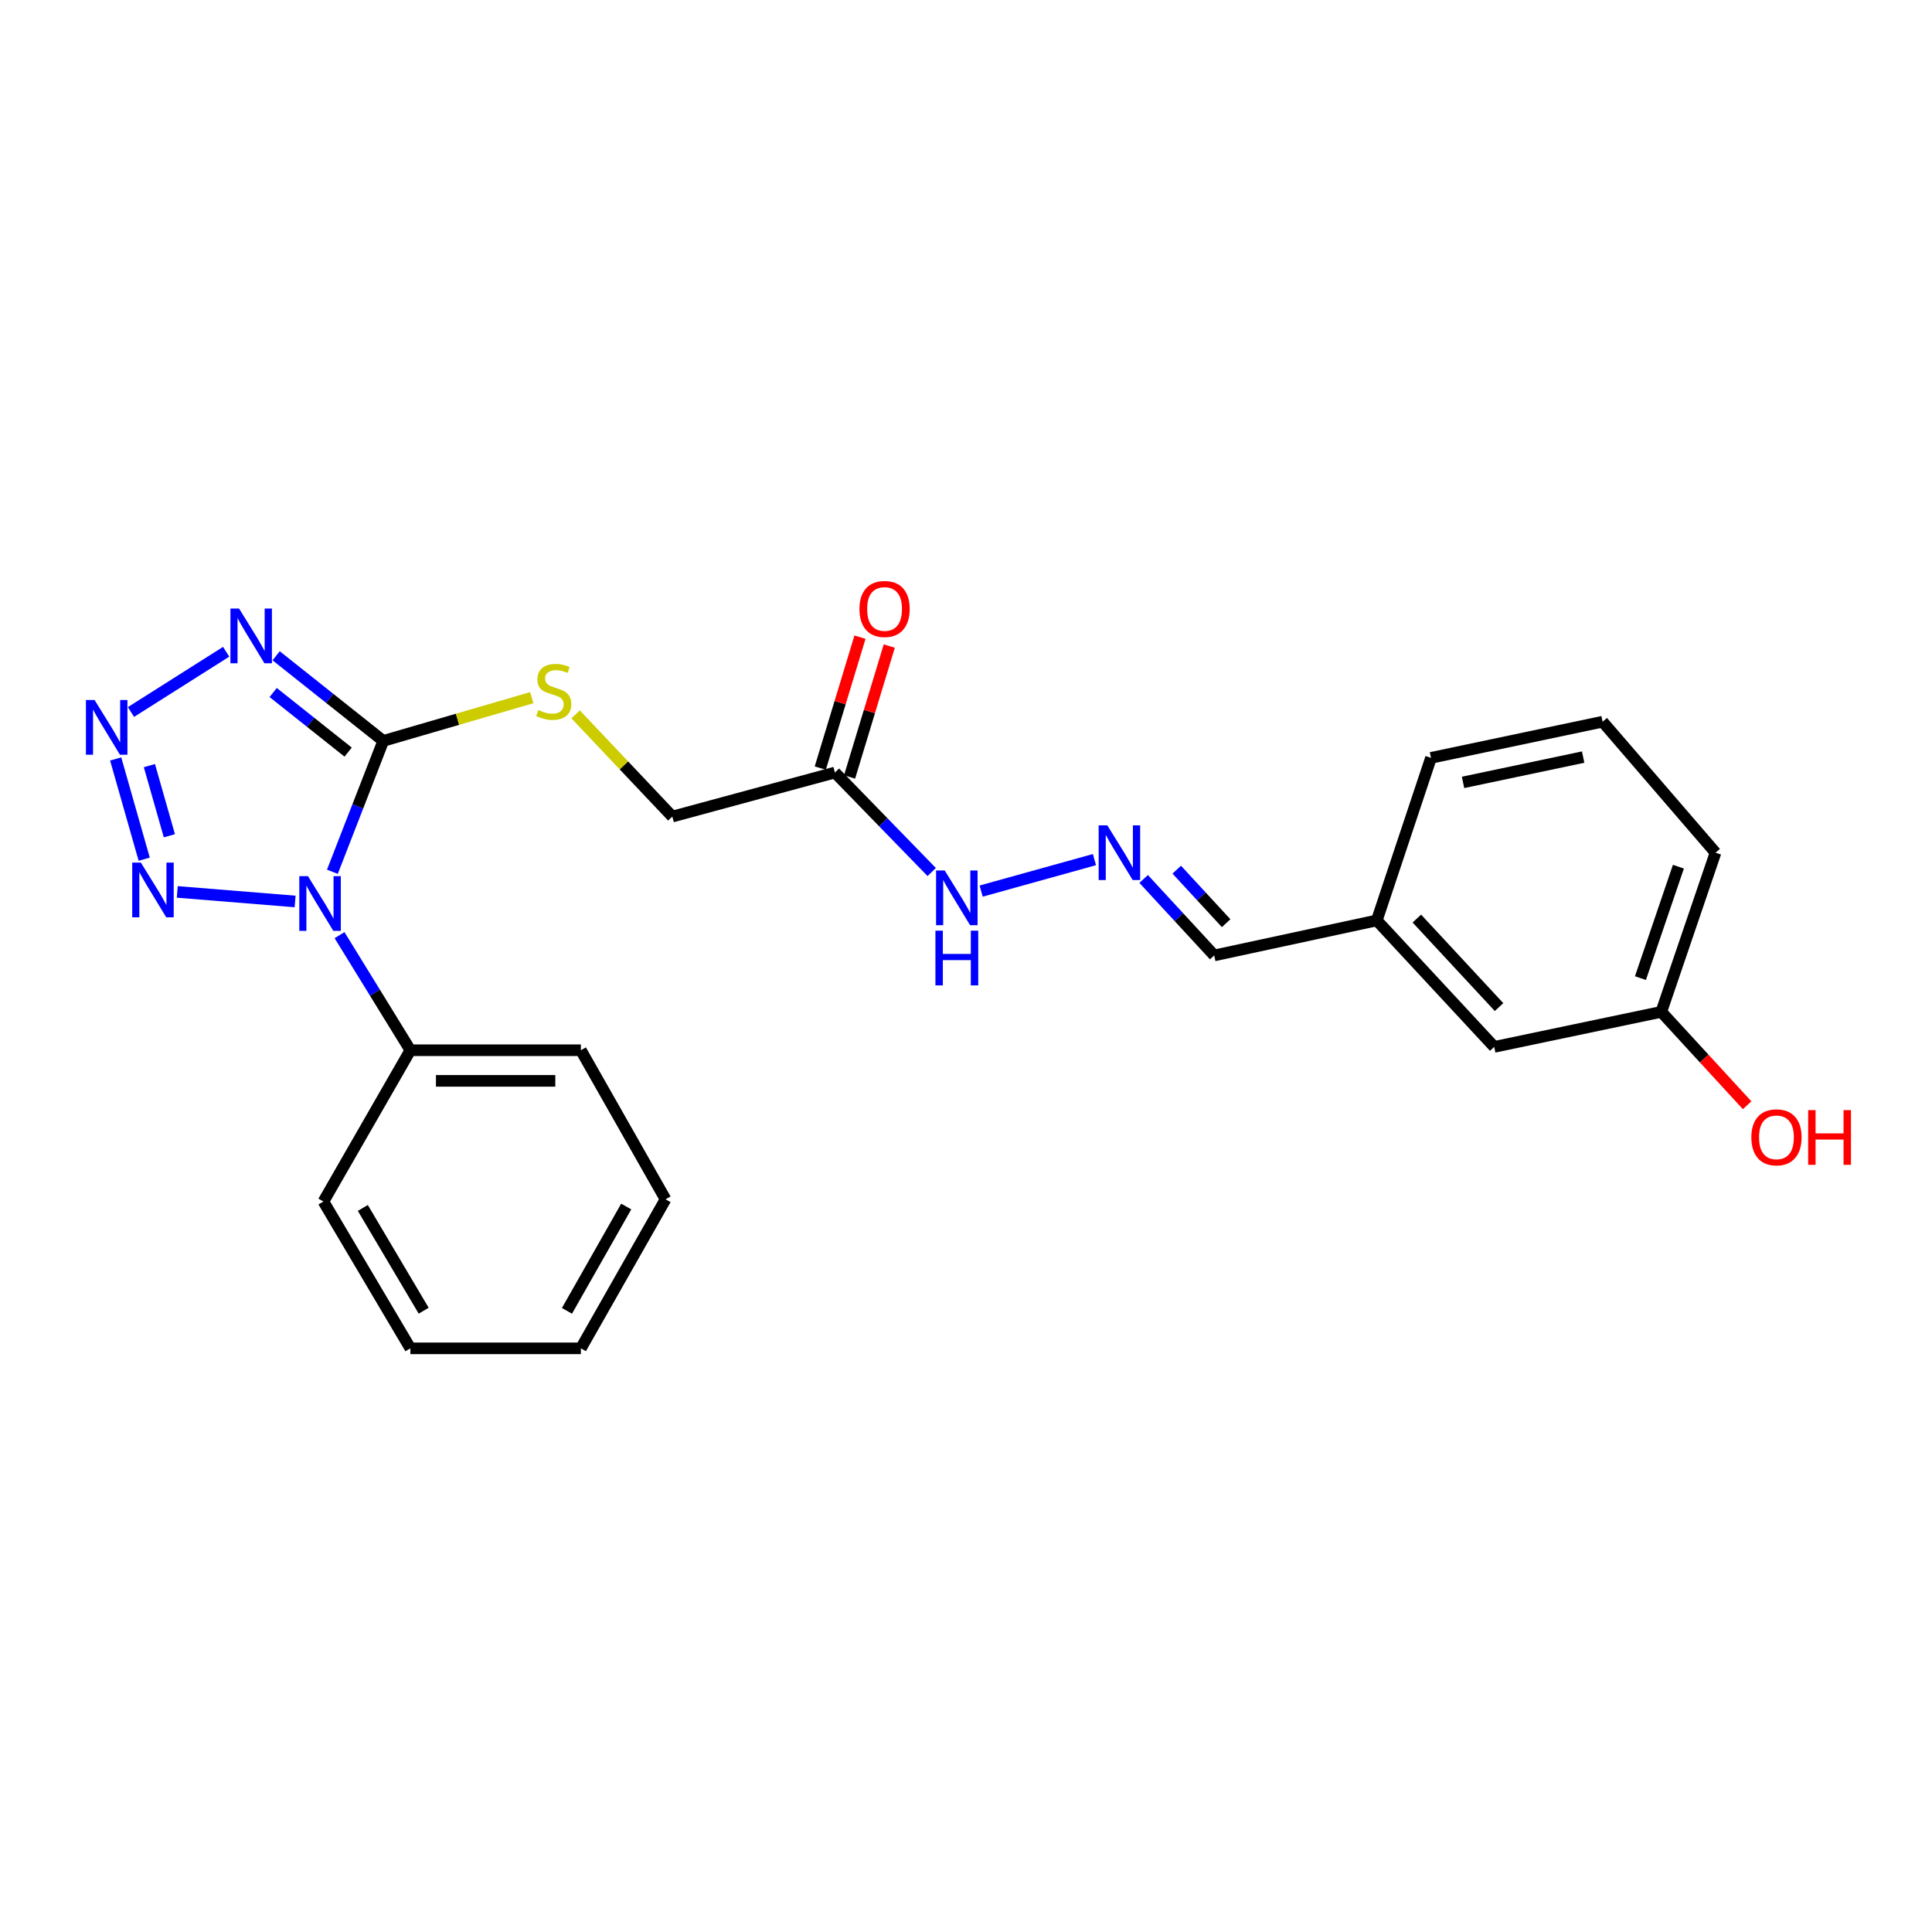 <?xml version='1.0' encoding='iso-8859-1'?>
<svg version='1.1' baseProfile='full'
              xmlns='http://www.w3.org/2000/svg'
                      xmlns:rdkit='http://www.rdkit.org/xml'
                      xmlns:xlink='http://www.w3.org/1999/xlink'
                  xml:space='preserve'
width='1000px' height='1000px' viewBox='0 0 1000 1000'>
<!-- END OF HEADER -->
<rect style='opacity:1.0;fill:#FFFFFF;stroke:none' width='1000' height='1000' x='0' y='0'> </rect>
<path class='bond-0' d='M 172.04,451.229 L 185.207,417.362' style='fill:none;fill-rule:evenodd;stroke:#0000FF;stroke-width:6px;stroke-linecap:butt;stroke-linejoin:miter;stroke-opacity:1' />
<path class='bond-0' d='M 185.207,417.362 L 198.374,383.495' style='fill:none;fill-rule:evenodd;stroke:#000000;stroke-width:6px;stroke-linecap:butt;stroke-linejoin:miter;stroke-opacity:1' />
<path class='bond-3' d='M 152.748,466.6 L 91.759,461.658' style='fill:none;fill-rule:evenodd;stroke:#0000FF;stroke-width:6px;stroke-linecap:butt;stroke-linejoin:miter;stroke-opacity:1' />
<path class='bond-7' d='M 175.746,484.036 L 194.077,513.818' style='fill:none;fill-rule:evenodd;stroke:#0000FF;stroke-width:6px;stroke-linecap:butt;stroke-linejoin:miter;stroke-opacity:1' />
<path class='bond-7' d='M 194.077,513.818 L 212.408,543.601' style='fill:none;fill-rule:evenodd;stroke:#000000;stroke-width:6px;stroke-linecap:butt;stroke-linejoin:miter;stroke-opacity:1' />
<path class='bond-1' d='M 198.374,383.495 L 170.653,361.462' style='fill:none;fill-rule:evenodd;stroke:#000000;stroke-width:6px;stroke-linecap:butt;stroke-linejoin:miter;stroke-opacity:1' />
<path class='bond-1' d='M 170.653,361.462 L 142.932,339.428' style='fill:none;fill-rule:evenodd;stroke:#0000FF;stroke-width:6px;stroke-linecap:butt;stroke-linejoin:miter;stroke-opacity:1' />
<path class='bond-1' d='M 180.197,389.291 L 160.792,373.868' style='fill:none;fill-rule:evenodd;stroke:#000000;stroke-width:6px;stroke-linecap:butt;stroke-linejoin:miter;stroke-opacity:1' />
<path class='bond-1' d='M 160.792,373.868 L 141.388,358.444' style='fill:none;fill-rule:evenodd;stroke:#0000FF;stroke-width:6px;stroke-linecap:butt;stroke-linejoin:miter;stroke-opacity:1' />
<path class='bond-4' d='M 198.374,383.495 L 236.812,372.298' style='fill:none;fill-rule:evenodd;stroke:#000000;stroke-width:6px;stroke-linecap:butt;stroke-linejoin:miter;stroke-opacity:1' />
<path class='bond-4' d='M 236.812,372.298 L 275.25,361.101' style='fill:none;fill-rule:evenodd;stroke:#CCCC00;stroke-width:6px;stroke-linecap:butt;stroke-linejoin:miter;stroke-opacity:1' />
<path class='bond-24' d='M 117.056,337.353 L 67.787,368.533' style='fill:none;fill-rule:evenodd;stroke:#0000FF;stroke-width:6px;stroke-linecap:butt;stroke-linejoin:miter;stroke-opacity:1' />
<path class='bond-2' d='M 59.871,392.835 L 74.641,444.716' style='fill:none;fill-rule:evenodd;stroke:#0000FF;stroke-width:6px;stroke-linecap:butt;stroke-linejoin:miter;stroke-opacity:1' />
<path class='bond-2' d='M 77.328,396.278 L 87.667,432.594' style='fill:none;fill-rule:evenodd;stroke:#0000FF;stroke-width:6px;stroke-linecap:butt;stroke-linejoin:miter;stroke-opacity:1' />
<path class='bond-10' d='M 297.94,369.745 L 322.967,396.201' style='fill:none;fill-rule:evenodd;stroke:#CCCC00;stroke-width:6px;stroke-linecap:butt;stroke-linejoin:miter;stroke-opacity:1' />
<path class='bond-10' d='M 322.967,396.201 L 347.994,422.657' style='fill:none;fill-rule:evenodd;stroke:#000000;stroke-width:6px;stroke-linecap:butt;stroke-linejoin:miter;stroke-opacity:1' />
<path class='bond-5' d='M 432.153,399.862 L 347.994,422.657' style='fill:none;fill-rule:evenodd;stroke:#000000;stroke-width:6px;stroke-linecap:butt;stroke-linejoin:miter;stroke-opacity:1' />
<path class='bond-8' d='M 432.153,399.862 L 457.202,425.61' style='fill:none;fill-rule:evenodd;stroke:#000000;stroke-width:6px;stroke-linecap:butt;stroke-linejoin:miter;stroke-opacity:1' />
<path class='bond-8' d='M 457.202,425.61 L 482.251,451.358' style='fill:none;fill-rule:evenodd;stroke:#0000FF;stroke-width:6px;stroke-linecap:butt;stroke-linejoin:miter;stroke-opacity:1' />
<path class='bond-9' d='M 439.736,402.162 L 450.012,368.279' style='fill:none;fill-rule:evenodd;stroke:#000000;stroke-width:6px;stroke-linecap:butt;stroke-linejoin:miter;stroke-opacity:1' />
<path class='bond-9' d='M 450.012,368.279 L 460.288,334.395' style='fill:none;fill-rule:evenodd;stroke:#FF0000;stroke-width:6px;stroke-linecap:butt;stroke-linejoin:miter;stroke-opacity:1' />
<path class='bond-9' d='M 424.571,397.563 L 434.847,363.679' style='fill:none;fill-rule:evenodd;stroke:#000000;stroke-width:6px;stroke-linecap:butt;stroke-linejoin:miter;stroke-opacity:1' />
<path class='bond-9' d='M 434.847,363.679 L 445.122,329.796' style='fill:none;fill-rule:evenodd;stroke:#FF0000;stroke-width:6px;stroke-linecap:butt;stroke-linejoin:miter;stroke-opacity:1' />
<path class='bond-6' d='M 566.481,444.938 L 507.842,461.227' style='fill:none;fill-rule:evenodd;stroke:#0000FF;stroke-width:6px;stroke-linecap:butt;stroke-linejoin:miter;stroke-opacity:1' />
<path class='bond-11' d='M 591.953,454.946 L 610.216,474.736' style='fill:none;fill-rule:evenodd;stroke:#0000FF;stroke-width:6px;stroke-linecap:butt;stroke-linejoin:miter;stroke-opacity:1' />
<path class='bond-11' d='M 610.216,474.736 L 628.479,494.526' style='fill:none;fill-rule:evenodd;stroke:#000000;stroke-width:6px;stroke-linecap:butt;stroke-linejoin:miter;stroke-opacity:1' />
<path class='bond-11' d='M 609.079,450.136 L 621.863,463.988' style='fill:none;fill-rule:evenodd;stroke:#0000FF;stroke-width:6px;stroke-linecap:butt;stroke-linejoin:miter;stroke-opacity:1' />
<path class='bond-11' d='M 621.863,463.988 L 634.647,477.841' style='fill:none;fill-rule:evenodd;stroke:#000000;stroke-width:6px;stroke-linecap:butt;stroke-linejoin:miter;stroke-opacity:1' />
<path class='bond-17' d='M 212.408,543.601 L 300.662,543.601' style='fill:none;fill-rule:evenodd;stroke:#000000;stroke-width:6px;stroke-linecap:butt;stroke-linejoin:miter;stroke-opacity:1' />
<path class='bond-17' d='M 225.646,559.448 L 287.424,559.448' style='fill:none;fill-rule:evenodd;stroke:#000000;stroke-width:6px;stroke-linecap:butt;stroke-linejoin:miter;stroke-opacity:1' />
<path class='bond-18' d='M 212.408,543.601 L 167.41,621.906' style='fill:none;fill-rule:evenodd;stroke:#000000;stroke-width:6px;stroke-linecap:butt;stroke-linejoin:miter;stroke-opacity:1' />
<path class='bond-13' d='M 628.479,494.526 L 712.63,476.407' style='fill:none;fill-rule:evenodd;stroke:#000000;stroke-width:6px;stroke-linecap:butt;stroke-linejoin:miter;stroke-opacity:1' />
<path class='bond-12' d='M 773.406,541.866 L 712.63,476.407' style='fill:none;fill-rule:evenodd;stroke:#000000;stroke-width:6px;stroke-linecap:butt;stroke-linejoin:miter;stroke-opacity:1' />
<path class='bond-12' d='M 775.903,521.265 L 733.36,475.443' style='fill:none;fill-rule:evenodd;stroke:#000000;stroke-width:6px;stroke-linecap:butt;stroke-linejoin:miter;stroke-opacity:1' />
<path class='bond-14' d='M 773.406,541.866 L 859.881,523.738' style='fill:none;fill-rule:evenodd;stroke:#000000;stroke-width:6px;stroke-linecap:butt;stroke-linejoin:miter;stroke-opacity:1' />
<path class='bond-19' d='M 712.63,476.407 L 740.681,392.264' style='fill:none;fill-rule:evenodd;stroke:#000000;stroke-width:6px;stroke-linecap:butt;stroke-linejoin:miter;stroke-opacity:1' />
<path class='bond-15' d='M 859.881,523.738 L 882.095,547.908' style='fill:none;fill-rule:evenodd;stroke:#000000;stroke-width:6px;stroke-linecap:butt;stroke-linejoin:miter;stroke-opacity:1' />
<path class='bond-15' d='M 882.095,547.908 L 904.309,572.077' style='fill:none;fill-rule:evenodd;stroke:#FF0000;stroke-width:6px;stroke-linecap:butt;stroke-linejoin:miter;stroke-opacity:1' />
<path class='bond-26' d='M 859.881,523.738 L 887.949,441.348' style='fill:none;fill-rule:evenodd;stroke:#000000;stroke-width:6px;stroke-linecap:butt;stroke-linejoin:miter;stroke-opacity:1' />
<path class='bond-26' d='M 849.09,506.269 L 868.738,448.596' style='fill:none;fill-rule:evenodd;stroke:#000000;stroke-width:6px;stroke-linecap:butt;stroke-linejoin:miter;stroke-opacity:1' />
<path class='bond-16' d='M 829.498,373.555 L 740.681,392.264' style='fill:none;fill-rule:evenodd;stroke:#000000;stroke-width:6px;stroke-linecap:butt;stroke-linejoin:miter;stroke-opacity:1' />
<path class='bond-16' d='M 819.442,391.869 L 757.27,404.965' style='fill:none;fill-rule:evenodd;stroke:#000000;stroke-width:6px;stroke-linecap:butt;stroke-linejoin:miter;stroke-opacity:1' />
<path class='bond-20' d='M 829.498,373.555 L 887.949,441.348' style='fill:none;fill-rule:evenodd;stroke:#000000;stroke-width:6px;stroke-linecap:butt;stroke-linejoin:miter;stroke-opacity:1' />
<path class='bond-21' d='M 300.662,543.601 L 344.481,620.752' style='fill:none;fill-rule:evenodd;stroke:#000000;stroke-width:6px;stroke-linecap:butt;stroke-linejoin:miter;stroke-opacity:1' />
<path class='bond-22' d='M 167.41,621.906 L 212.408,697.895' style='fill:none;fill-rule:evenodd;stroke:#000000;stroke-width:6px;stroke-linecap:butt;stroke-linejoin:miter;stroke-opacity:1' />
<path class='bond-22' d='M 187.796,625.229 L 219.294,678.422' style='fill:none;fill-rule:evenodd;stroke:#000000;stroke-width:6px;stroke-linecap:butt;stroke-linejoin:miter;stroke-opacity:1' />
<path class='bond-25' d='M 344.481,620.752 L 300.662,697.895' style='fill:none;fill-rule:evenodd;stroke:#000000;stroke-width:6px;stroke-linecap:butt;stroke-linejoin:miter;stroke-opacity:1' />
<path class='bond-25' d='M 324.128,624.496 L 293.455,678.496' style='fill:none;fill-rule:evenodd;stroke:#000000;stroke-width:6px;stroke-linecap:butt;stroke-linejoin:miter;stroke-opacity:1' />
<path class='bond-23' d='M 212.408,697.895 L 300.662,697.895' style='fill:none;fill-rule:evenodd;stroke:#000000;stroke-width:6px;stroke-linecap:butt;stroke-linejoin:miter;stroke-opacity:1' />
<path  class='atom-0' d='M 159.398 453.486
L 168.678 468.486
Q 169.598 469.966, 171.078 472.646
Q 172.558 475.326, 172.638 475.486
L 172.638 453.486
L 176.398 453.486
L 176.398 481.806
L 172.518 481.806
L 162.558 465.406
Q 161.398 463.486, 160.158 461.286
Q 158.958 459.086, 158.598 458.406
L 158.598 481.806
L 154.918 481.806
L 154.918 453.486
L 159.398 453.486
' fill='#0000FF'/>
<path  class='atom-2' d='M 123.749 314.996
L 133.029 329.996
Q 133.949 331.476, 135.429 334.156
Q 136.909 336.836, 136.989 336.996
L 136.989 314.996
L 140.749 314.996
L 140.749 343.316
L 136.869 343.316
L 126.909 326.916
Q 125.749 324.996, 124.509 322.796
Q 123.309 320.596, 122.949 319.916
L 122.949 343.316
L 119.269 343.316
L 119.269 314.996
L 123.749 314.996
' fill='#0000FF'/>
<path  class='atom-3' d='M 48.957 362.327
L 58.237 377.327
Q 59.157 378.807, 60.637 381.487
Q 62.117 384.167, 62.197 384.327
L 62.197 362.327
L 65.957 362.327
L 65.957 390.647
L 62.077 390.647
L 52.117 374.247
Q 50.957 372.327, 49.717 370.127
Q 48.517 367.927, 48.157 367.247
L 48.157 390.647
L 44.477 390.647
L 44.477 362.327
L 48.957 362.327
' fill='#0000FF'/>
<path  class='atom-4' d='M 72.913 446.478
L 82.193 461.478
Q 83.113 462.958, 84.593 465.638
Q 86.073 468.318, 86.153 468.478
L 86.153 446.478
L 89.913 446.478
L 89.913 474.798
L 86.033 474.798
L 76.073 458.398
Q 74.913 456.478, 73.673 454.278
Q 72.473 452.078, 72.113 451.398
L 72.113 474.798
L 68.433 474.798
L 68.433 446.478
L 72.913 446.478
' fill='#0000FF'/>
<path  class='atom-5' d='M 278.628 367.507
Q 278.948 367.627, 280.268 368.187
Q 281.588 368.747, 283.028 369.107
Q 284.508 369.427, 285.948 369.427
Q 288.628 369.427, 290.188 368.147
Q 291.748 366.827, 291.748 364.547
Q 291.748 362.987, 290.948 362.027
Q 290.188 361.067, 288.988 360.547
Q 287.788 360.027, 285.788 359.427
Q 283.268 358.667, 281.748 357.947
Q 280.268 357.227, 279.188 355.707
Q 278.148 354.187, 278.148 351.627
Q 278.148 348.067, 280.548 345.867
Q 282.988 343.667, 287.788 343.667
Q 291.068 343.667, 294.788 345.227
L 293.868 348.307
Q 290.468 346.907, 287.908 346.907
Q 285.148 346.907, 283.628 348.067
Q 282.108 349.187, 282.148 351.147
Q 282.148 352.667, 282.908 353.587
Q 283.708 354.507, 284.828 355.027
Q 285.988 355.547, 287.908 356.147
Q 290.468 356.947, 291.988 357.747
Q 293.508 358.547, 294.588 360.187
Q 295.708 361.787, 295.708 364.547
Q 295.708 368.467, 293.068 370.587
Q 290.468 372.667, 286.108 372.667
Q 283.588 372.667, 281.668 372.107
Q 279.788 371.587, 277.548 370.667
L 278.628 367.507
' fill='#CCCC00'/>
<path  class='atom-7' d='M 573.144 427.188
L 582.424 442.188
Q 583.344 443.668, 584.824 446.348
Q 586.304 449.028, 586.384 449.188
L 586.384 427.188
L 590.144 427.188
L 590.144 455.508
L 586.264 455.508
L 576.304 439.108
Q 575.144 437.188, 573.904 434.988
Q 572.704 432.788, 572.344 432.108
L 572.344 455.508
L 568.664 455.508
L 568.664 427.188
L 573.144 427.188
' fill='#0000FF'/>
<path  class='atom-9' d='M 488.993 450.563
L 498.273 465.563
Q 499.193 467.043, 500.673 469.723
Q 502.153 472.403, 502.233 472.563
L 502.233 450.563
L 505.993 450.563
L 505.993 478.883
L 502.113 478.883
L 492.153 462.483
Q 490.993 460.563, 489.753 458.363
Q 488.553 456.163, 488.193 455.483
L 488.193 478.883
L 484.513 478.883
L 484.513 450.563
L 488.993 450.563
' fill='#0000FF'/>
<path  class='atom-9' d='M 484.173 481.715
L 488.013 481.715
L 488.013 493.755
L 502.493 493.755
L 502.493 481.715
L 506.333 481.715
L 506.333 510.035
L 502.493 510.035
L 502.493 496.955
L 488.013 496.955
L 488.013 510.035
L 484.173 510.035
L 484.173 481.715
' fill='#0000FF'/>
<path  class='atom-10' d='M 444.853 315.202
Q 444.853 308.402, 448.213 304.602
Q 451.573 300.802, 457.853 300.802
Q 464.133 300.802, 467.493 304.602
Q 470.853 308.402, 470.853 315.202
Q 470.853 322.082, 467.453 326.002
Q 464.053 329.882, 457.853 329.882
Q 451.613 329.882, 448.213 326.002
Q 444.853 322.122, 444.853 315.202
M 457.853 326.682
Q 462.173 326.682, 464.493 323.802
Q 466.853 320.882, 466.853 315.202
Q 466.853 309.642, 464.493 306.842
Q 462.173 304.002, 457.853 304.002
Q 453.533 304.002, 451.173 306.802
Q 448.853 309.602, 448.853 315.202
Q 448.853 320.922, 451.173 323.802
Q 453.533 326.682, 457.853 326.682
' fill='#FF0000'/>
<path  class='atom-16' d='M 906.495 588.679
Q 906.495 581.879, 909.855 578.079
Q 913.215 574.279, 919.495 574.279
Q 925.775 574.279, 929.135 578.079
Q 932.495 581.879, 932.495 588.679
Q 932.495 595.559, 929.095 599.479
Q 925.695 603.359, 919.495 603.359
Q 913.255 603.359, 909.855 599.479
Q 906.495 595.599, 906.495 588.679
M 919.495 600.159
Q 923.815 600.159, 926.135 597.279
Q 928.495 594.359, 928.495 588.679
Q 928.495 583.119, 926.135 580.319
Q 923.815 577.479, 919.495 577.479
Q 915.175 577.479, 912.815 580.279
Q 910.495 583.079, 910.495 588.679
Q 910.495 594.399, 912.815 597.279
Q 915.175 600.159, 919.495 600.159
' fill='#FF0000'/>
<path  class='atom-16' d='M 935.895 574.599
L 939.735 574.599
L 939.735 586.639
L 954.215 586.639
L 954.215 574.599
L 958.055 574.599
L 958.055 602.919
L 954.215 602.919
L 954.215 589.839
L 939.735 589.839
L 939.735 602.919
L 935.895 602.919
L 935.895 574.599
' fill='#FF0000'/>
</svg>
